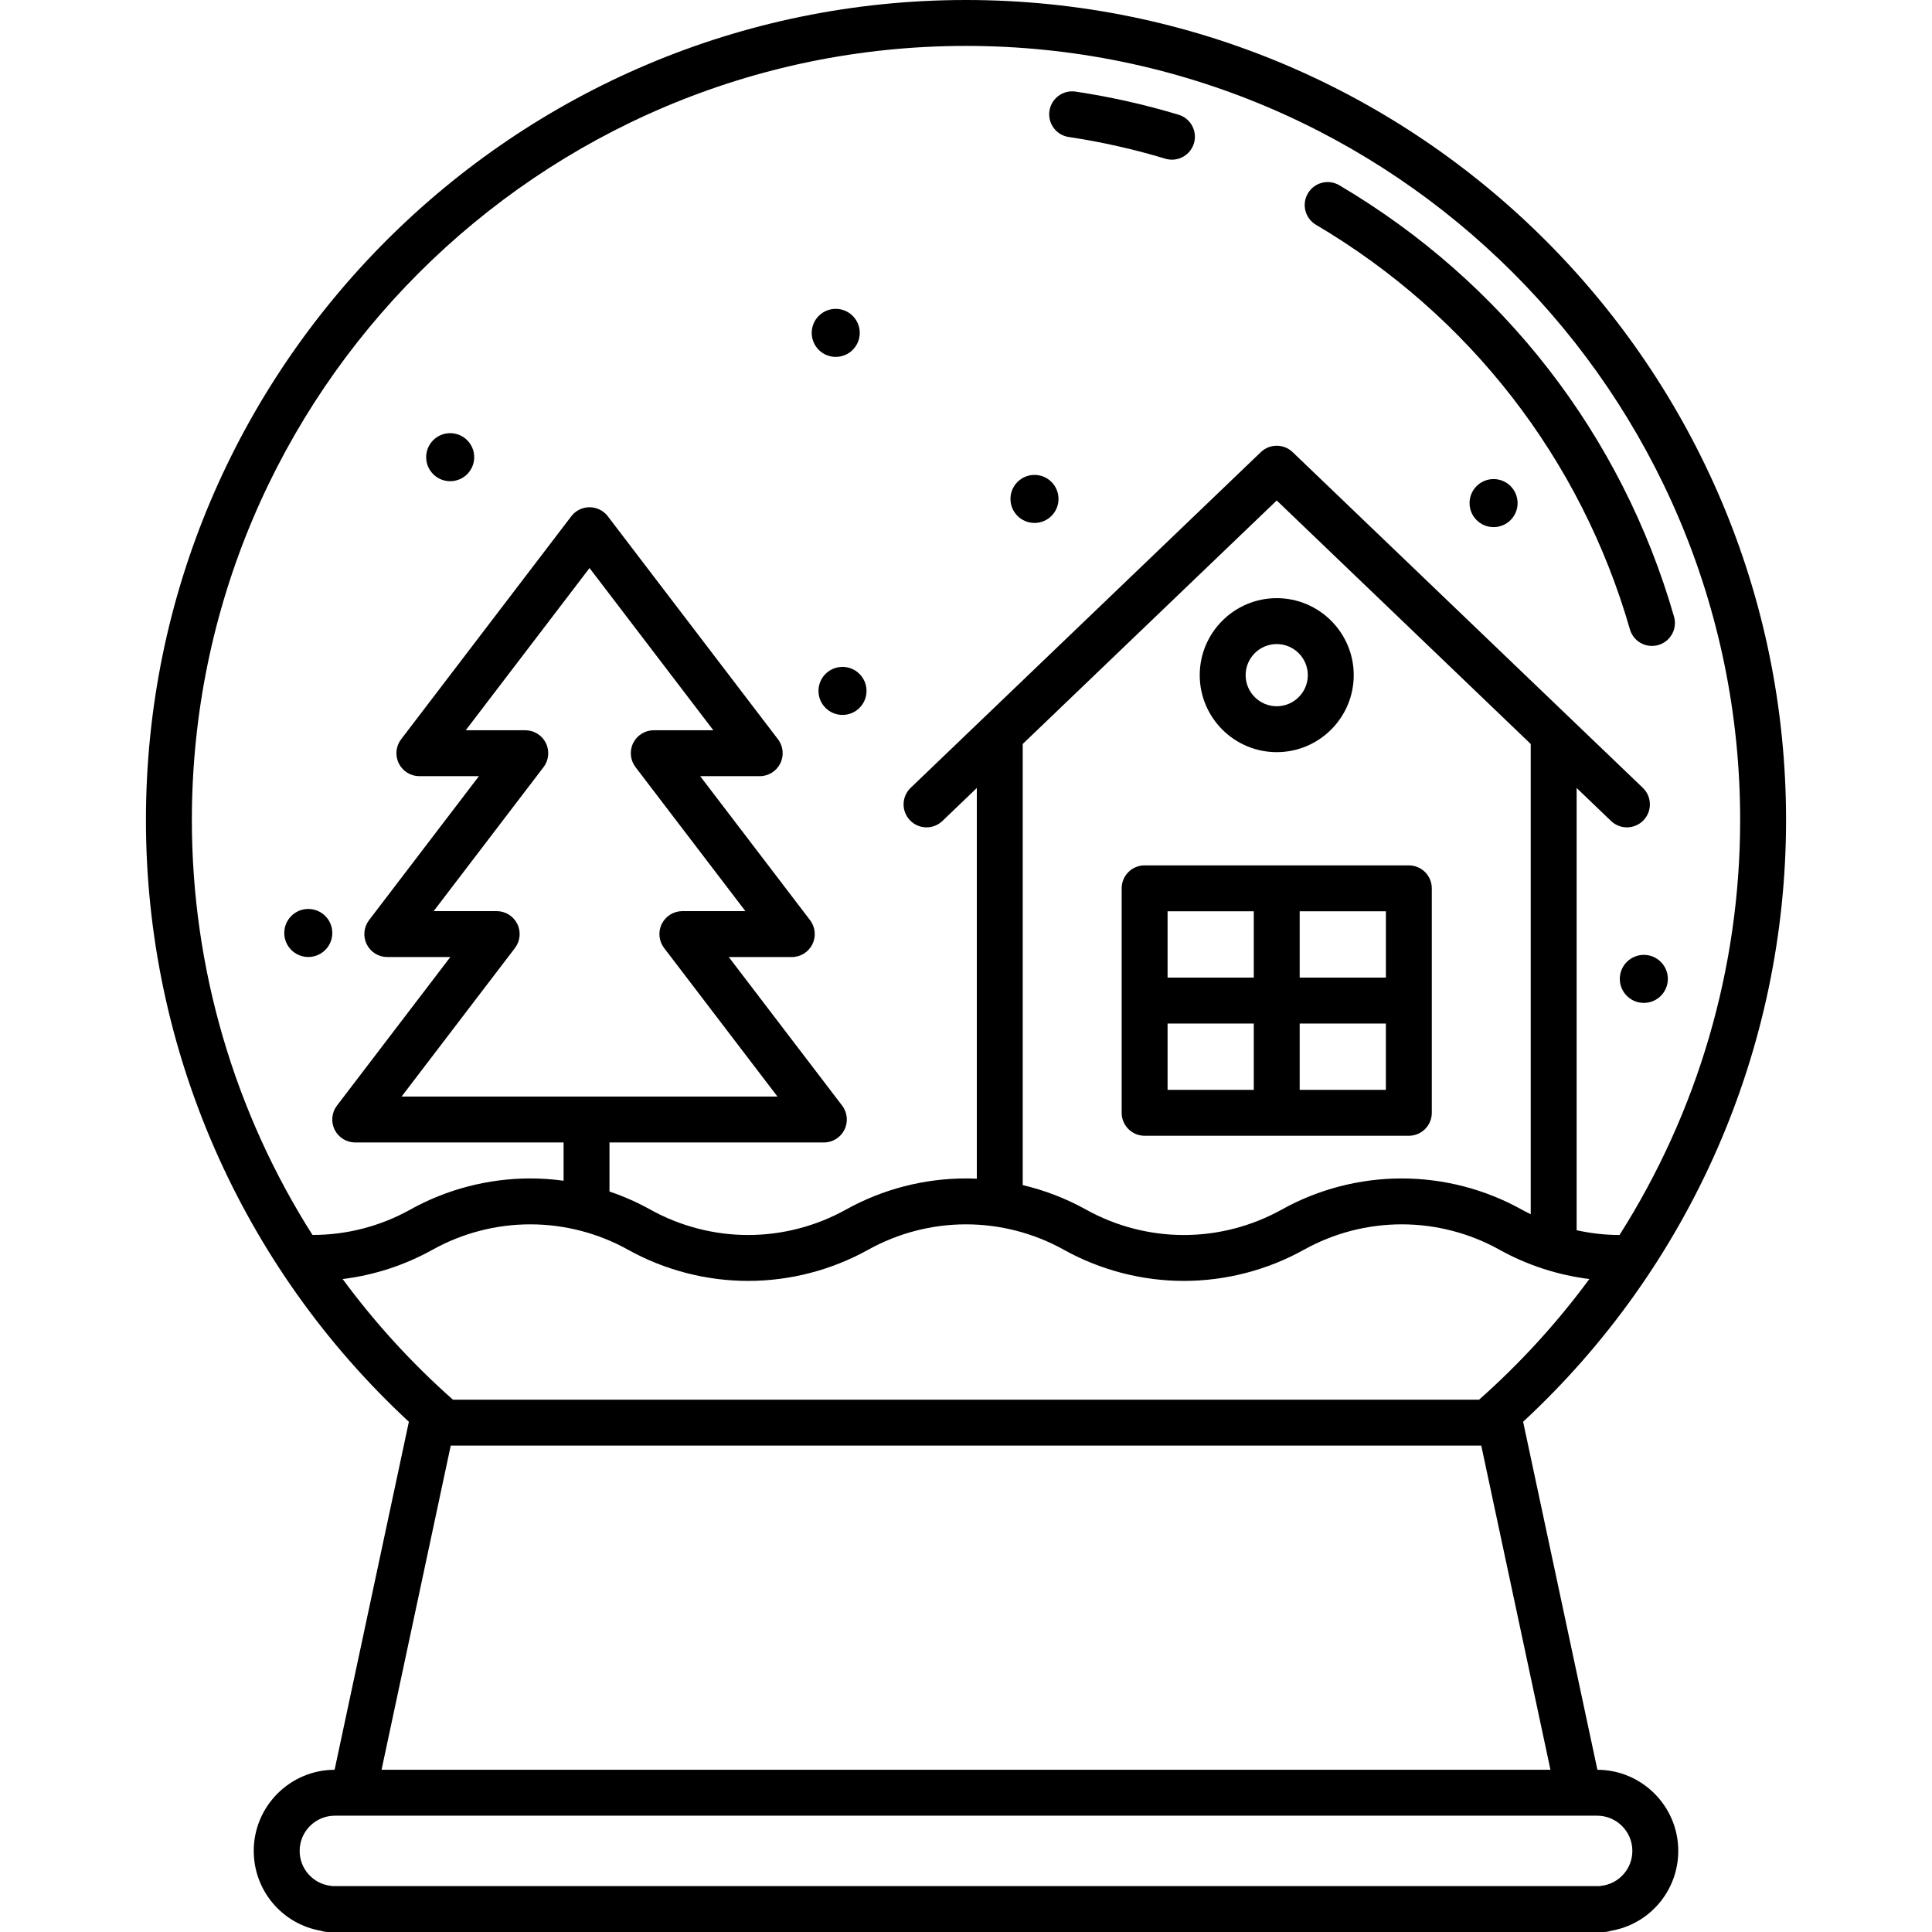 <?xml version="1.0" encoding="iso-8859-1"?>
<!-- Generator: Adobe Illustrator 18.0.0, SVG Export Plug-In . SVG Version: 6.00 Build 0)  -->
<!DOCTYPE svg PUBLIC "-//W3C//DTD SVG 1.1//EN" "http://www.w3.org/Graphics/SVG/1.1/DTD/svg11.dtd">
<svg version="1.1" id="Capa_1" xmlns="http://www.w3.org/2000/svg" xmlns:xlink="http://www.w3.org/1999/xlink" x="0px" y="0px"
	 viewBox="0 0 462.913 462.913" style="enable-background:new 0 0 462.913 462.913;" xml:space="preserve">
<g>
	<path d="M256.074,32.827c7.806,1.169,15.591,2.917,23.137,5.195c0.53,0.16,1.065,0.236,1.592,0.236
		c2.362,0,4.545-1.534,5.264-3.912c0.878-2.908-0.768-5.977-3.676-6.855c-8.053-2.431-16.358-4.296-24.688-5.543
		c-3-0.447-5.805,1.621-6.254,4.625C250.999,29.577,253.071,32.377,256.074,32.827z"/>
	<path d="M315.317,53.863c36.761,21.7,63.473,56.123,75.214,96.926c0.693,2.411,2.893,3.98,5.282,3.98
		c0.504,0,1.016-0.07,1.523-0.216c2.92-0.84,4.605-3.887,3.765-6.807C388.579,104.232,360.1,67.525,320.908,44.39
		c-2.617-1.544-5.988-0.676-7.532,1.94C311.832,48.947,312.7,52.319,315.317,53.863z"/>
	<path d="M305.908,180.218c10.173,0,18.449-8.276,18.449-18.449s-8.276-18.449-18.449-18.449s-18.449,8.276-18.449,18.449
		S295.736,180.218,305.908,180.218z M305.908,154.319c4.107,0,7.449,3.342,7.449,7.449s-3.342,7.449-7.449,7.449
		s-7.449-3.342-7.449-7.449S301.801,154.319,305.908,154.319z"/>
	<path d="M274.255,272.133h63.308c3.037,0,5.5-2.462,5.5-5.5v-53.787c0-3.038-2.463-5.5-5.5-5.5h-63.308c-3.037,0-5.5,2.462-5.5,5.5
		v53.787C268.755,269.671,271.218,272.133,274.255,272.133z M279.755,245.239h20.653v15.894h-20.653V245.239z M311.408,261.133
		v-15.894h20.654v15.894H311.408z M332.063,234.239h-20.654v-15.894h20.654V234.239z M300.408,218.346v15.894h-20.653v-15.894
		H300.408z"/>
	<circle cx="200.245" cy="79.757" r="5.755"/>
	<circle cx="107.866" cy="109.543" r="5.755"/>
	<circle cx="393.866" cy="234.543" r="5.755"/>
	<circle cx="247.866" cy="119.543" r="5.755"/>
	<circle cx="201.866" cy="165.543" r="5.755"/>
	<circle cx="73.866" cy="223.543" r="5.755"/>
	<circle cx="357.866" cy="120.543" r="5.755"/>
	<path d="M382.741,424.043l-17.797-83.386c40.114-37.164,63.002-89.33,63.002-144.167C427.947,88.145,339.801,0,231.456,0
		C123.111,0,34.966,88.145,34.966,196.49c0,54.837,22.888,107.003,63.002,144.167l-17.796,83.386
		c-10.688,0.033-19.375,8.739-19.375,19.435c0,9.528,6.853,17.561,16.125,19.148c0.558,0.188,1.149,0.287,1.752,0.287H384.24
		c0.574,0,1.137-0.095,1.67-0.273c9.313-1.553,16.207-9.605,16.207-19.162C402.116,432.782,393.43,424.076,382.741,424.043z
		 M354.917,346.376l16.576,77.667H91.42l16.576-77.667H354.917z M231.456,11c102.28,0,185.491,83.21,185.491,185.49
		c0,35.592-10.218,69.992-28.907,99.42c-3.46-0.001-6.903-0.402-10.272-1.14V188.805l8.241,7.901c1.066,1.022,2.438,1.53,3.806,1.53
		c1.446,0,2.892-0.567,3.972-1.694c2.102-2.193,2.028-5.674-0.164-7.776l-83.908-80.438c-2.127-2.04-5.484-2.04-7.611,0
		l-83.907,80.438c-2.193,2.102-2.266,5.584-0.164,7.776c2.103,2.193,5.585,2.266,7.776,0.164l8.241-7.901v93.617
		c-0.863-0.038-1.728-0.064-2.593-0.064c-10.055,0-20.007,2.584-28.775,7.469c-7.161,3.98-15.26,6.084-23.421,6.084
		c-8.169,0-16.271-2.104-23.426-6.081c-3.132-1.745-6.416-3.191-9.799-4.336V273.74h51.368c2.091,0,4.002-1.186,4.93-3.061
		c0.927-1.875,0.711-4.113-0.558-5.776l-27.161-35.593h15.104c2.091,0,4.002-1.186,4.93-3.061c0.927-1.875,0.711-4.113-0.558-5.776
		l-26.328-34.501h14.27c2.091,0,4.002-1.186,4.93-3.061c0.927-1.875,0.711-4.113-0.557-5.776l-40.777-53.435
		c-1.04-1.363-2.657-2.163-4.372-2.163s-3.332,0.8-4.372,2.163l-40.777,53.435c-1.269,1.663-1.485,3.901-0.558,5.776
		c0.928,1.875,2.838,3.061,4.93,3.061h14.271l-26.328,34.501c-1.269,1.663-1.485,3.901-0.558,5.776
		c0.928,1.875,2.838,3.061,4.93,3.061h15.103l-27.162,35.593c-1.269,1.663-1.484,3.901-0.557,5.776
		c0.928,1.875,2.838,3.061,4.93,3.061h49.929v9.167c-2.64-0.36-5.307-0.549-7.981-0.549c-10.047,0-19.996,2.584-28.766,7.47
		c-7.201,4.004-15.245,6.079-23.423,6.07c-18.684-29.425-28.898-63.821-28.898-99.408C45.966,94.21,129.177,11,231.456,11z
		 M305.908,119.916l60.859,58.344v112.672c-0.719-0.354-1.438-0.711-2.14-1.101c-8.772-4.888-18.721-7.472-28.77-7.472
		c-10.055,0-20.007,2.584-28.775,7.47c-7.16,3.98-15.262,6.084-23.431,6.084c-8.162,0-16.261-2.104-23.416-6.081
		c-4.771-2.658-9.892-4.629-15.188-5.88V178.259L305.908,119.916z M123.94,221.371c-0.928-1.875-2.838-3.061-4.93-3.061h-15.103
		l26.328-34.501c1.269-1.663,1.485-3.901,0.558-5.776c-0.928-1.875-2.838-3.061-4.93-3.061h-14.271l29.662-38.868l29.661,38.868
		h-14.27c-2.091,0-4.002,1.186-4.93,3.061c-0.927,1.875-0.711,4.113,0.558,5.776l26.328,34.501h-15.104
		c-2.091,0-4.002,1.186-4.93,3.061c-0.927,1.875-0.711,4.113,0.558,5.776l27.161,35.593H96.221l27.162-35.593
		C124.651,225.484,124.867,223.246,123.94,221.371z M82.1,306.462c7.52-0.924,14.827-3.292,21.537-7.023
		c7.141-3.979,15.238-6.082,23.416-6.082c8.186,0,16.286,2.103,23.431,6.084c8.791,4.887,18.741,7.469,28.776,7.469
		c10.027,0,19.974-2.583,28.77-7.472c7.14-3.979,15.241-6.081,23.426-6.081s16.287,2.103,23.432,6.084
		c8.79,4.887,18.736,7.469,28.765,7.469c10.034,0,19.984-2.583,28.779-7.472c7.141-3.979,15.241-6.082,23.427-6.082
		c8.179,0,16.276,2.103,23.421,6.084c6.667,3.706,14.002,6.084,21.534,7.018c-7.699,10.455-16.539,20.155-26.429,28.916H108.527
		C98.638,326.615,89.798,316.916,82.1,306.462z M383.618,451.856c-0.128,0.014-0.255,0.033-0.381,0.056H79.68
		c-0.128-0.023-0.256-0.042-0.386-0.056c-4.274-0.47-7.497-4.072-7.497-8.378c0-4.651,3.784-8.435,8.435-8.435h302.449
		c4.651,0,8.436,3.784,8.436,8.435C391.116,447.784,387.893,451.386,383.618,451.856z"/>
</g>
<g>
</g>
<g>
</g>
<g>
</g>
<g>
</g>
<g>
</g>
<g>
</g>
<g>
</g>
<g>
</g>
<g>
</g>
<g>
</g>
<g>
</g>
<g>
</g>
<g>
</g>
<g>
</g>
<g>
</g>
</svg>
